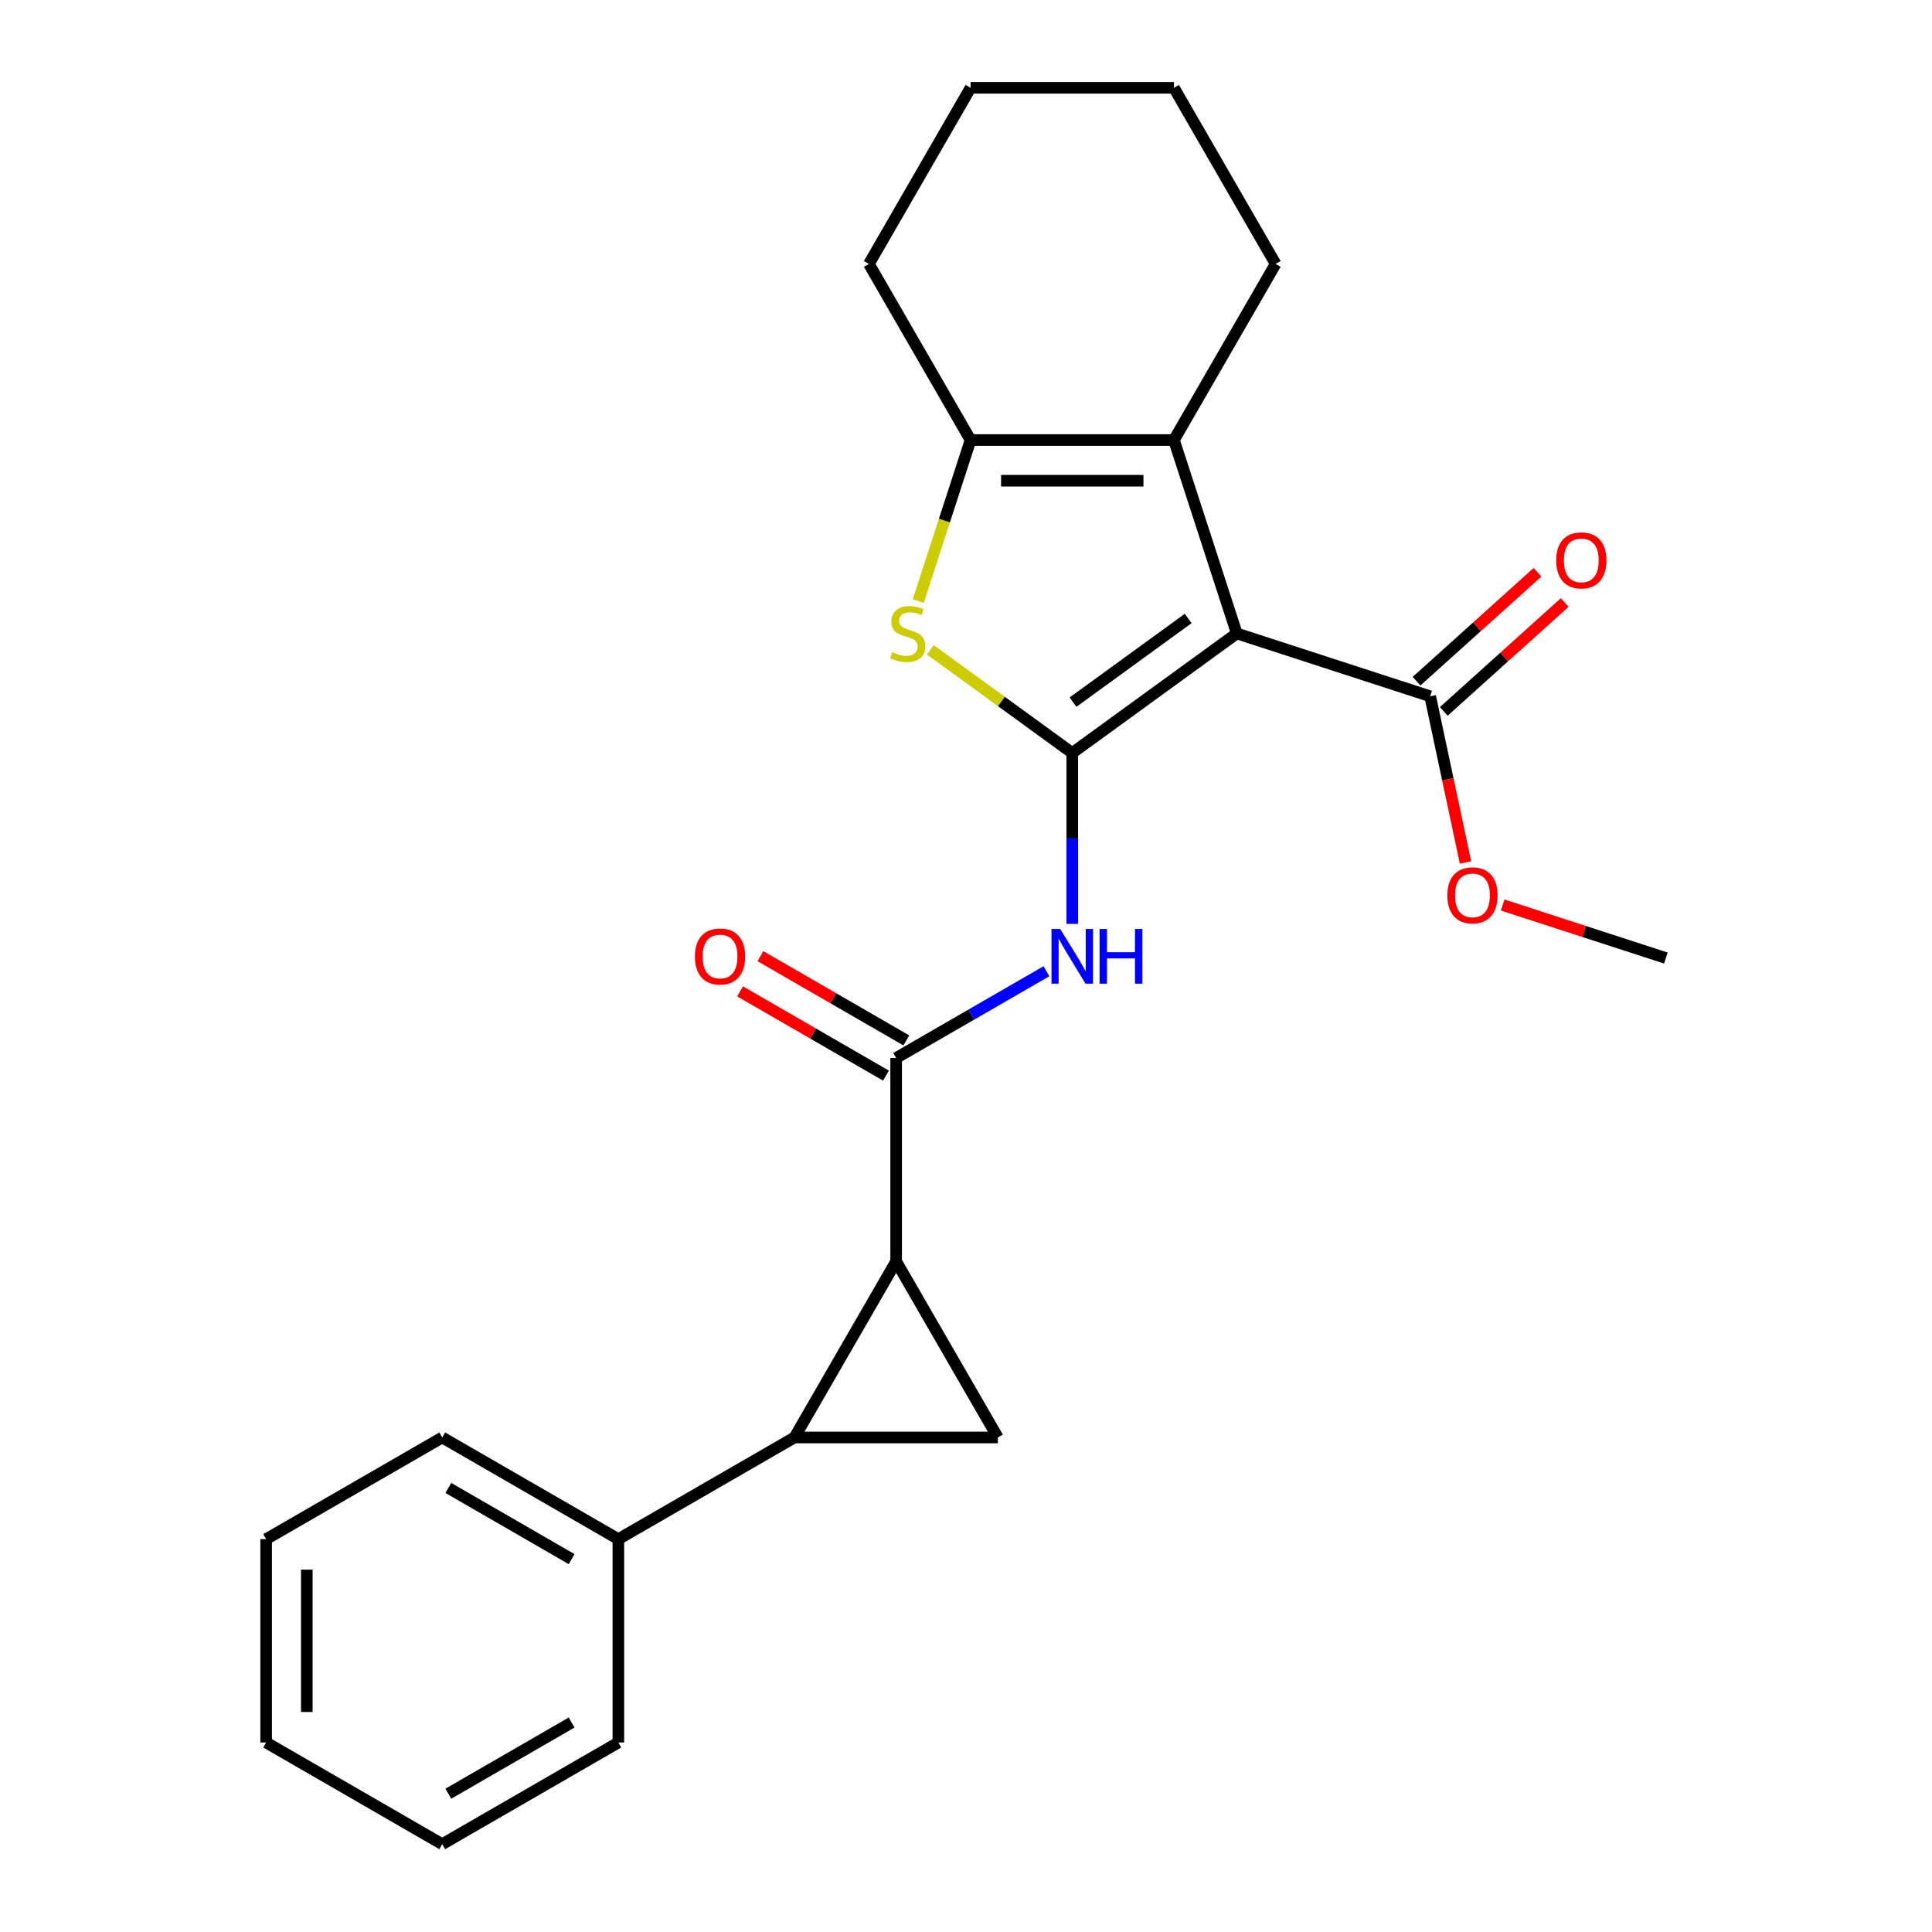<?xml version='1.0' encoding='iso-8859-1'?>
<svg version='1.1' baseProfile='full'
              xmlns='http://www.w3.org/2000/svg'
                      xmlns:rdkit='http://www.rdkit.org/xml'
                      xmlns:xlink='http://www.w3.org/1999/xlink'
                  xml:space='preserve'
width='1000px' height='1000px' viewBox='0 0 1000 1000'>
<!-- END OF HEADER -->
<rect style='opacity:1.0;fill:#FFFFFF;stroke:none' width='1000' height='1000' x='0' y='0'> </rect>
<path class='bond-0' d='M 555,389.737 L 640.154,327.869' style='fill:none;fill-rule:evenodd;stroke:#000000;stroke-width:6px;stroke-linecap:butt;stroke-linejoin:miter;stroke-opacity:1' />
<path class='bond-0' d='M 555.399,363.426 L 615.007,320.118' style='fill:none;fill-rule:evenodd;stroke:#000000;stroke-width:6px;stroke-linecap:butt;stroke-linejoin:miter;stroke-opacity:1' />
<path class='bond-3' d='M 555,389.737 L 518.278,363.057' style='fill:none;fill-rule:evenodd;stroke:#000000;stroke-width:6px;stroke-linecap:butt;stroke-linejoin:miter;stroke-opacity:1' />
<path class='bond-3' d='M 518.278,363.057 L 481.557,336.378' style='fill:none;fill-rule:evenodd;stroke:#CCCC00;stroke-width:6px;stroke-linecap:butt;stroke-linejoin:miter;stroke-opacity:1' />
<path class='bond-6' d='M 555,389.737 L 555,433.969' style='fill:none;fill-rule:evenodd;stroke:#000000;stroke-width:6px;stroke-linecap:butt;stroke-linejoin:miter;stroke-opacity:1' />
<path class='bond-6' d='M 555,433.969 L 555,478.202' style='fill:none;fill-rule:evenodd;stroke:#0000FF;stroke-width:6px;stroke-linecap:butt;stroke-linejoin:miter;stroke-opacity:1' />
<path class='bond-4' d='M 640.154,327.869 L 607.628,227.764' style='fill:none;fill-rule:evenodd;stroke:#000000;stroke-width:6px;stroke-linecap:butt;stroke-linejoin:miter;stroke-opacity:1' />
<path class='bond-9' d='M 640.154,327.869 L 740.259,360.395' style='fill:none;fill-rule:evenodd;stroke:#000000;stroke-width:6px;stroke-linecap:butt;stroke-linejoin:miter;stroke-opacity:1' />
<path class='bond-1' d='M 463.845,652.878 L 463.845,547.622' style='fill:none;fill-rule:evenodd;stroke:#000000;stroke-width:6px;stroke-linecap:butt;stroke-linejoin:miter;stroke-opacity:1' />
<path class='bond-2' d='M 463.845,652.878 L 411.217,744.033' style='fill:none;fill-rule:evenodd;stroke:#000000;stroke-width:6px;stroke-linecap:butt;stroke-linejoin:miter;stroke-opacity:1' />
<path class='bond-7' d='M 463.845,652.878 L 516.473,744.033' style='fill:none;fill-rule:evenodd;stroke:#000000;stroke-width:6px;stroke-linecap:butt;stroke-linejoin:miter;stroke-opacity:1' />
<path class='bond-10' d='M 411.217,744.033 L 320.062,796.661' style='fill:none;fill-rule:evenodd;stroke:#000000;stroke-width:6px;stroke-linecap:butt;stroke-linejoin:miter;stroke-opacity:1' />
<path class='bond-25' d='M 411.217,744.033 L 516.473,744.033' style='fill:none;fill-rule:evenodd;stroke:#000000;stroke-width:6px;stroke-linecap:butt;stroke-linejoin:miter;stroke-opacity:1' />
<path class='bond-8' d='M 475.288,311.117 L 488.83,269.441' style='fill:none;fill-rule:evenodd;stroke:#CCCC00;stroke-width:6px;stroke-linecap:butt;stroke-linejoin:miter;stroke-opacity:1' />
<path class='bond-8' d='M 488.83,269.441 L 502.371,227.764' style='fill:none;fill-rule:evenodd;stroke:#000000;stroke-width:6px;stroke-linecap:butt;stroke-linejoin:miter;stroke-opacity:1' />
<path class='bond-14' d='M 607.628,227.764 L 660.256,136.609' style='fill:none;fill-rule:evenodd;stroke:#000000;stroke-width:6px;stroke-linecap:butt;stroke-linejoin:miter;stroke-opacity:1' />
<path class='bond-24' d='M 607.628,227.764 L 502.371,227.764' style='fill:none;fill-rule:evenodd;stroke:#000000;stroke-width:6px;stroke-linecap:butt;stroke-linejoin:miter;stroke-opacity:1' />
<path class='bond-24' d='M 591.839,248.815 L 518.16,248.815' style='fill:none;fill-rule:evenodd;stroke:#000000;stroke-width:6px;stroke-linecap:butt;stroke-linejoin:miter;stroke-opacity:1' />
<path class='bond-5' d='M 463.845,547.622 L 502.737,525.167' style='fill:none;fill-rule:evenodd;stroke:#000000;stroke-width:6px;stroke-linecap:butt;stroke-linejoin:miter;stroke-opacity:1' />
<path class='bond-5' d='M 502.737,525.167 L 541.628,502.713' style='fill:none;fill-rule:evenodd;stroke:#0000FF;stroke-width:6px;stroke-linecap:butt;stroke-linejoin:miter;stroke-opacity:1' />
<path class='bond-11' d='M 469.108,538.506 L 431.346,516.704' style='fill:none;fill-rule:evenodd;stroke:#000000;stroke-width:6px;stroke-linecap:butt;stroke-linejoin:miter;stroke-opacity:1' />
<path class='bond-11' d='M 431.346,516.704 L 393.584,494.903' style='fill:none;fill-rule:evenodd;stroke:#FF0000;stroke-width:6px;stroke-linecap:butt;stroke-linejoin:miter;stroke-opacity:1' />
<path class='bond-11' d='M 458.582,556.737 L 420.82,534.935' style='fill:none;fill-rule:evenodd;stroke:#000000;stroke-width:6px;stroke-linecap:butt;stroke-linejoin:miter;stroke-opacity:1' />
<path class='bond-11' d='M 420.82,534.935 L 383.059,513.134' style='fill:none;fill-rule:evenodd;stroke:#FF0000;stroke-width:6px;stroke-linecap:butt;stroke-linejoin:miter;stroke-opacity:1' />
<path class='bond-15' d='M 502.371,227.764 L 449.743,136.609' style='fill:none;fill-rule:evenodd;stroke:#000000;stroke-width:6px;stroke-linecap:butt;stroke-linejoin:miter;stroke-opacity:1' />
<path class='bond-12' d='M 747.302,368.217 L 778.596,340.039' style='fill:none;fill-rule:evenodd;stroke:#000000;stroke-width:6px;stroke-linecap:butt;stroke-linejoin:miter;stroke-opacity:1' />
<path class='bond-12' d='M 778.596,340.039 L 809.891,311.861' style='fill:none;fill-rule:evenodd;stroke:#FF0000;stroke-width:6px;stroke-linecap:butt;stroke-linejoin:miter;stroke-opacity:1' />
<path class='bond-12' d='M 733.216,352.573 L 764.51,324.395' style='fill:none;fill-rule:evenodd;stroke:#000000;stroke-width:6px;stroke-linecap:butt;stroke-linejoin:miter;stroke-opacity:1' />
<path class='bond-12' d='M 764.51,324.395 L 795.805,296.217' style='fill:none;fill-rule:evenodd;stroke:#FF0000;stroke-width:6px;stroke-linecap:butt;stroke-linejoin:miter;stroke-opacity:1' />
<path class='bond-13' d='M 740.259,360.395 L 749.399,403.397' style='fill:none;fill-rule:evenodd;stroke:#000000;stroke-width:6px;stroke-linecap:butt;stroke-linejoin:miter;stroke-opacity:1' />
<path class='bond-13' d='M 749.399,403.397 L 758.54,446.4' style='fill:none;fill-rule:evenodd;stroke:#FF0000;stroke-width:6px;stroke-linecap:butt;stroke-linejoin:miter;stroke-opacity:1' />
<path class='bond-16' d='M 320.062,796.661 L 228.907,744.033' style='fill:none;fill-rule:evenodd;stroke:#000000;stroke-width:6px;stroke-linecap:butt;stroke-linejoin:miter;stroke-opacity:1' />
<path class='bond-16' d='M 295.863,806.998 L 232.055,770.158' style='fill:none;fill-rule:evenodd;stroke:#000000;stroke-width:6px;stroke-linecap:butt;stroke-linejoin:miter;stroke-opacity:1' />
<path class='bond-17' d='M 320.062,796.661 L 320.062,901.917' style='fill:none;fill-rule:evenodd;stroke:#000000;stroke-width:6px;stroke-linecap:butt;stroke-linejoin:miter;stroke-opacity:1' />
<path class='bond-18' d='M 777.774,468.43 L 820.011,482.154' style='fill:none;fill-rule:evenodd;stroke:#FF0000;stroke-width:6px;stroke-linecap:butt;stroke-linejoin:miter;stroke-opacity:1' />
<path class='bond-18' d='M 820.011,482.154 L 862.247,495.877' style='fill:none;fill-rule:evenodd;stroke:#000000;stroke-width:6px;stroke-linecap:butt;stroke-linejoin:miter;stroke-opacity:1' />
<path class='bond-19' d='M 660.256,136.609 L 607.628,45.455' style='fill:none;fill-rule:evenodd;stroke:#000000;stroke-width:6px;stroke-linecap:butt;stroke-linejoin:miter;stroke-opacity:1' />
<path class='bond-20' d='M 449.743,136.609 L 502.371,45.455' style='fill:none;fill-rule:evenodd;stroke:#000000;stroke-width:6px;stroke-linecap:butt;stroke-linejoin:miter;stroke-opacity:1' />
<path class='bond-21' d='M 228.907,744.033 L 137.753,796.661' style='fill:none;fill-rule:evenodd;stroke:#000000;stroke-width:6px;stroke-linecap:butt;stroke-linejoin:miter;stroke-opacity:1' />
<path class='bond-22' d='M 320.062,901.917 L 228.907,954.545' style='fill:none;fill-rule:evenodd;stroke:#000000;stroke-width:6px;stroke-linecap:butt;stroke-linejoin:miter;stroke-opacity:1' />
<path class='bond-22' d='M 295.863,891.581 L 232.055,928.42' style='fill:none;fill-rule:evenodd;stroke:#000000;stroke-width:6px;stroke-linecap:butt;stroke-linejoin:miter;stroke-opacity:1' />
<path class='bond-26' d='M 607.628,45.455 L 502.371,45.455' style='fill:none;fill-rule:evenodd;stroke:#000000;stroke-width:6px;stroke-linecap:butt;stroke-linejoin:miter;stroke-opacity:1' />
<path class='bond-27' d='M 137.753,796.661 L 137.753,901.917' style='fill:none;fill-rule:evenodd;stroke:#000000;stroke-width:6px;stroke-linecap:butt;stroke-linejoin:miter;stroke-opacity:1' />
<path class='bond-27' d='M 158.804,812.449 L 158.804,886.129' style='fill:none;fill-rule:evenodd;stroke:#000000;stroke-width:6px;stroke-linecap:butt;stroke-linejoin:miter;stroke-opacity:1' />
<path class='bond-23' d='M 228.907,954.545 L 137.753,901.917' style='fill:none;fill-rule:evenodd;stroke:#000000;stroke-width:6px;stroke-linecap:butt;stroke-linejoin:miter;stroke-opacity:1' />
<path  class='atom-4' d='M 461.845 337.589
Q 462.165 337.709, 463.485 338.269
Q 464.805 338.829, 466.245 339.189
Q 467.725 339.509, 469.165 339.509
Q 471.845 339.509, 473.405 338.229
Q 474.965 336.909, 474.965 334.629
Q 474.965 333.069, 474.165 332.109
Q 473.405 331.149, 472.205 330.629
Q 471.005 330.109, 469.005 329.509
Q 466.485 328.749, 464.965 328.029
Q 463.485 327.309, 462.405 325.789
Q 461.365 324.269, 461.365 321.709
Q 461.365 318.149, 463.765 315.949
Q 466.205 313.749, 471.005 313.749
Q 474.285 313.749, 478.005 315.309
L 477.085 318.389
Q 473.685 316.989, 471.125 316.989
Q 468.365 316.989, 466.845 318.149
Q 465.325 319.269, 465.365 321.229
Q 465.365 322.749, 466.125 323.669
Q 466.925 324.589, 468.045 325.109
Q 469.205 325.629, 471.125 326.229
Q 473.685 327.029, 475.205 327.829
Q 476.725 328.629, 477.805 330.269
Q 478.925 331.869, 478.925 334.629
Q 478.925 338.549, 476.285 340.669
Q 473.685 342.749, 469.325 342.749
Q 466.805 342.749, 464.885 342.189
Q 463.005 341.669, 460.765 340.749
L 461.845 337.589
' fill='#CCCC00'/>
<path  class='atom-7' d='M 548.74 480.833
L 558.02 495.833
Q 558.94 497.313, 560.42 499.993
Q 561.9 502.673, 561.98 502.833
L 561.98 480.833
L 565.74 480.833
L 565.74 509.153
L 561.86 509.153
L 551.9 492.753
Q 550.74 490.833, 549.5 488.633
Q 548.3 486.433, 547.94 485.753
L 547.94 509.153
L 544.26 509.153
L 544.26 480.833
L 548.74 480.833
' fill='#0000FF'/>
<path  class='atom-7' d='M 569.14 480.833
L 572.98 480.833
L 572.98 492.873
L 587.46 492.873
L 587.46 480.833
L 591.3 480.833
L 591.3 509.153
L 587.46 509.153
L 587.46 496.073
L 572.98 496.073
L 572.98 509.153
L 569.14 509.153
L 569.14 480.833
' fill='#0000FF'/>
<path  class='atom-12' d='M 359.69 495.073
Q 359.69 488.273, 363.05 484.473
Q 366.41 480.673, 372.69 480.673
Q 378.97 480.673, 382.33 484.473
Q 385.69 488.273, 385.69 495.073
Q 385.69 501.953, 382.29 505.873
Q 378.89 509.753, 372.69 509.753
Q 366.45 509.753, 363.05 505.873
Q 359.69 501.993, 359.69 495.073
M 372.69 506.553
Q 377.01 506.553, 379.33 503.673
Q 381.69 500.753, 381.69 495.073
Q 381.69 489.513, 379.33 486.713
Q 377.01 483.873, 372.69 483.873
Q 368.37 483.873, 366.01 486.673
Q 363.69 489.473, 363.69 495.073
Q 363.69 500.793, 366.01 503.673
Q 368.37 506.553, 372.69 506.553
' fill='#FF0000'/>
<path  class='atom-13' d='M 805.479 290.045
Q 805.479 283.245, 808.839 279.445
Q 812.199 275.645, 818.479 275.645
Q 824.759 275.645, 828.119 279.445
Q 831.479 283.245, 831.479 290.045
Q 831.479 296.925, 828.079 300.845
Q 824.679 304.725, 818.479 304.725
Q 812.239 304.725, 808.839 300.845
Q 805.479 296.965, 805.479 290.045
M 818.479 301.525
Q 822.799 301.525, 825.119 298.645
Q 827.479 295.725, 827.479 290.045
Q 827.479 284.485, 825.119 281.685
Q 822.799 278.845, 818.479 278.845
Q 814.159 278.845, 811.799 281.645
Q 809.479 284.445, 809.479 290.045
Q 809.479 295.765, 811.799 298.645
Q 814.159 301.525, 818.479 301.525
' fill='#FF0000'/>
<path  class='atom-14' d='M 749.143 463.431
Q 749.143 456.631, 752.503 452.831
Q 755.863 449.031, 762.143 449.031
Q 768.423 449.031, 771.783 452.831
Q 775.143 456.631, 775.143 463.431
Q 775.143 470.311, 771.743 474.231
Q 768.343 478.111, 762.143 478.111
Q 755.903 478.111, 752.503 474.231
Q 749.143 470.351, 749.143 463.431
M 762.143 474.911
Q 766.463 474.911, 768.783 472.031
Q 771.143 469.111, 771.143 463.431
Q 771.143 457.871, 768.783 455.071
Q 766.463 452.231, 762.143 452.231
Q 757.823 452.231, 755.463 455.031
Q 753.143 457.831, 753.143 463.431
Q 753.143 469.151, 755.463 472.031
Q 757.823 474.911, 762.143 474.911
' fill='#FF0000'/>
</svg>
